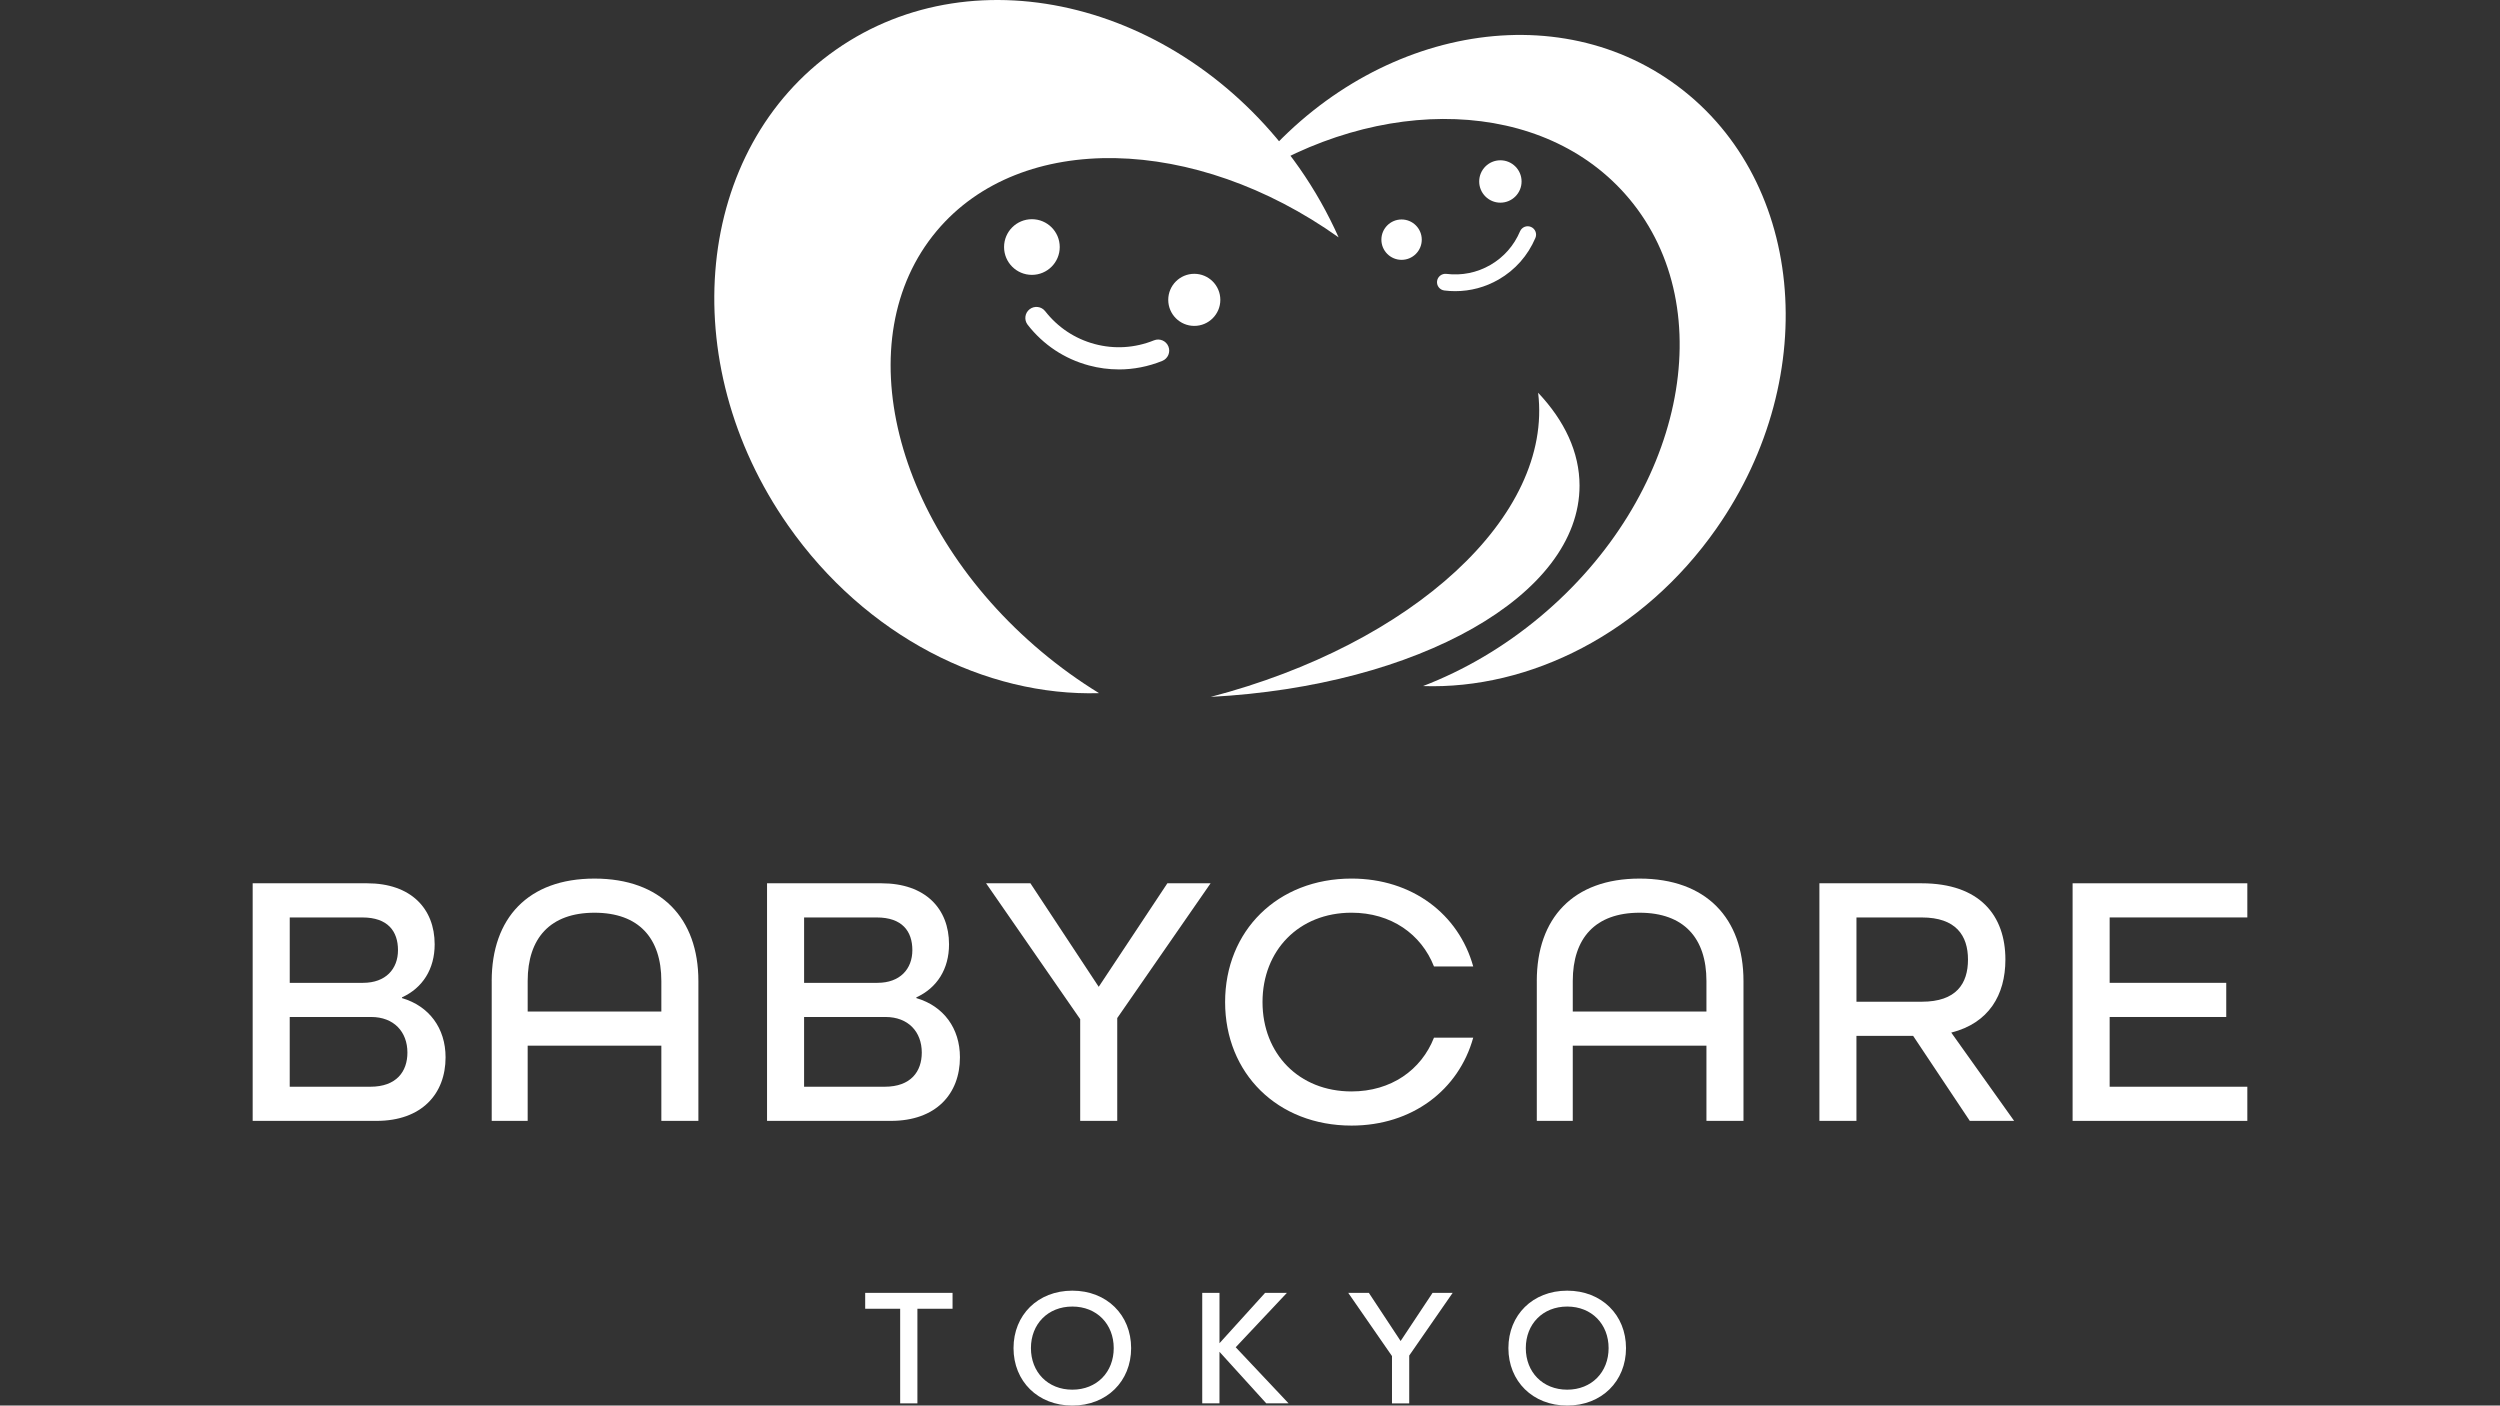 <?xml version="1.0" encoding="UTF-8"?>
<svg xmlns="http://www.w3.org/2000/svg" id="_レイヤー_1" version="1.1" viewBox="0 0 1366 768">
  <rect x="0" y="0" width="1366" height="768" fill="#333333" stroke="none"/>
  <defs>
    <style>
      .st0 {
        fill-rule: evenodd;
      }

      .st0, .st1 {
        fill: #fff;
      }
    </style>
  </defs>
  <g>
    <path class="st1" d="M138.06,482.63h62.52c24.02,0,36.92,13.89,36.92,33.35,0,13.5-6.55,23.82-17.86,28.98v.4c14.88,4.37,23.82,16.47,23.82,32.35,0,20.05-13.1,34.74-37.71,34.74h-67.69v-129.81h0ZM198.4,537.02c12.31,0,19.06-7.54,19.06-17.86s-5.56-17.86-19.45-17.86h-39.7v35.73h40.1-.01ZM202.37,593.79c14.29,0,20.24-8.34,20.24-18.66,0-11.31-7.34-19.45-19.85-19.45h-44.46v38.11h44.07Z"></path>
    <path class="st1" d="M268.66,536.03c0-34.34,19.85-55.97,56.17-55.97s56.77,21.63,56.77,55.97v76.42h-20.24v-41.09h-73.04v41.09h-19.65v-76.42h-.01ZM361.36,552.7v-16.67c0-23.42-12.31-37.32-36.52-37.32s-36.52,13.89-36.52,37.32v16.67h73.04,0Z"></path>
    <path class="st1" d="M419.11,482.63h62.52c24.02,0,36.92,13.89,36.92,33.35,0,13.5-6.55,23.82-17.86,28.98v.4c14.88,4.37,23.82,16.47,23.82,32.35,0,20.05-13.1,34.74-37.71,34.74h-67.69v-129.81h0ZM479.45,537.02c12.31,0,19.06-7.54,19.06-17.86s-5.56-17.86-19.45-17.86h-39.7v35.73h40.1,0ZM483.42,593.79c14.29,0,20.24-8.34,20.24-18.66,0-11.31-7.34-19.45-19.85-19.45h-44.46v38.11h44.07Z"></path>
    <path class="st1" d="M590.21,556.87l-51.41-74.24h24.22l37.32,56.57,37.51-56.57h23.62l-51.01,73.64v56.17h-20.24v-55.58h-.01Z"></path>
    <path class="st1" d="M669.4,547.54c0-38.9,28.58-67.49,69.08-67.49,33.15,0,58.55,19.45,66.49,48.03h-21.44c-6.95-17.67-23.42-29.38-45.06-29.38-28.78,0-48.63,20.64-48.63,48.83s19.85,48.83,48.63,48.83c21.63,0,38.11-11.71,45.06-29.38h21.44c-7.94,28.58-33.35,48.04-66.49,48.04-40.49,0-69.08-28.58-69.08-67.49h0Z"></path>
    <path class="st1" d="M839.7,536.03c0-34.34,19.85-55.97,56.17-55.97s56.77,21.63,56.77,55.97v76.42h-20.24v-41.09h-73.04v41.09h-19.65v-76.42h-.01ZM932.4,552.7v-16.67c0-23.42-12.31-37.32-36.52-37.32s-36.52,13.89-36.52,37.32v16.67h73.04Z"></path>
    <path class="st1" d="M994.12,482.63h55.78c31.95,0,45.85,17.67,45.85,41.68,0,19.45-9.13,34.73-29.58,39.9l34.34,48.23h-24.22l-30.96-46.45h-30.97v46.45h-20.24v-129.81h0ZM1050.1,547.34c18.85,0,25.21-9.92,25.21-23.02s-6.55-23.02-25.21-23.02h-35.73v46.05h35.73Z"></path>
    <path class="st1" d="M1132.47,482.63h95.47v18.66h-75.23v35.73h63.71v18.66h-63.71v38.11h75.23v18.66h-95.47v-129.81h0Z"></path>
  </g>
  <g>
    <path class="st1" d="M491.85,715.1h-19.11v-8.68h47.73v8.68h-19.2v51.7h-9.42v-51.7h0Z"></path>
    <path class="st1" d="M553.79,736.61c0-18.09,13.29-31.39,32.13-31.39s32.13,13.29,32.13,31.39-13.29,31.39-32.13,31.39-32.13-13.3-32.13-31.39ZM608.54,736.61c0-13.11-9.23-22.71-22.62-22.71s-22.62,9.6-22.62,22.71,9.23,22.71,22.62,22.71,22.62-9.6,22.62-22.71Z"></path>
    <path class="st1" d="M656.91,706.42h9.42v27.51l24.92-27.51h11.91l-27.97,29.72,28.89,30.65h-12.19l-25.57-28.16v28.16h-9.42v-60.38h.01Z"></path>
    <path class="st1" d="M760.58,740.95l-23.91-34.53h11.27l17.36,26.31,17.45-26.31h10.98l-23.73,34.25v26.13h-9.42v-25.85h0Z"></path>
    <path class="st1" d="M824.19,736.61c0-18.09,13.29-31.39,32.13-31.39s32.13,13.29,32.13,31.39-13.29,31.39-32.13,31.39-32.13-13.3-32.13-31.39ZM878.94,736.61c0-13.11-9.23-22.71-22.62-22.71s-22.62,9.6-22.62,22.71,9.23,22.71,22.62,22.71,22.62-9.6,22.62-22.71Z"></path>
  </g>
  <g>
    <path class="st0" d="M840.43,214.58c8.21,67.47-68.69,137.42-178.9,166.2,113.22-6.01,201.53-55.39,201.53-115.42,0-18.21-8.15-35.44-22.64-50.78h0Z"></path>
    <path class="st1" d="M569,356.02c-81.03-68-106.63-170.9-57.18-229.84,46.13-54.97,141.25-52.26,219.6,3.52-5.82-13.02-12.95-25.78-21.53-38.03C647.16,2.08,533.8-26.78,456.69,27.21c-77.11,53.99-88.76,170.39-26.02,259.98,42.42,60.59,107.99,93.35,169.85,91.55-10.79-6.61-21.35-14.19-31.52-22.72Z"></path>
    <path class="st1" d="M913.33,44.64c-70.72-49.52-173.9-24.81-233.59,54.73,74.25-48.36,164.12-46,210.34,9.08,51.08,60.87,29.49,163.06-48.2,228.26-20.12,16.88-42.04,29.59-64.35,38.16,58.31,1.95,120.24-28.85,160.25-85.99,58.93-84.17,47.99-193.51-24.44-244.23h0Z"></path>
    <circle class="st1" cx="563.83" cy="134.98" r="15.21"></circle>
    <circle class="st1" cx="652.56" cy="163.84" r="14.23"></circle>
    <path class="st1" d="M611.34,201.85c-5.47,0-10.95-.72-16.35-2.17-13.34-3.58-24.91-11.25-33.46-22.2-2.06-2.64-1.6-6.44,1.04-8.5,2.64-2.06,6.44-1.59,8.5,1.04,6.92,8.86,16.28,15.07,27.06,17.96,10.77,2.89,21.99,2.19,32.41-2.02,3.11-1.25,6.63.25,7.88,3.35s-.25,6.63-3.35,7.89c-7.67,3.1-15.69,4.66-23.74,4.66h.01Z"></path>
    <circle class="st1" cx="765.82" cy="130.95" r="11.03"></circle>
    <circle class="st1" cx="819.81" cy="99.16" r="11.58"></circle>
    <path class="st1" d="M795.14,159.09c-1.97,0-3.96-.12-5.95-.37-2.51-.31-4.29-2.59-3.98-5.09.31-2.51,2.63-4.28,5.09-3.98,8.43,1.03,16.73-.65,24.02-4.86,7.29-4.21,12.9-10.56,16.22-18.38.99-2.32,3.67-3.41,5.99-2.42,2.32.99,3.41,3.67,2.42,6-4.1,9.65-11.04,17.51-20.06,22.72-7.29,4.21-15.41,6.38-23.75,6.38h0Z"></path>
  </g>
</svg>

